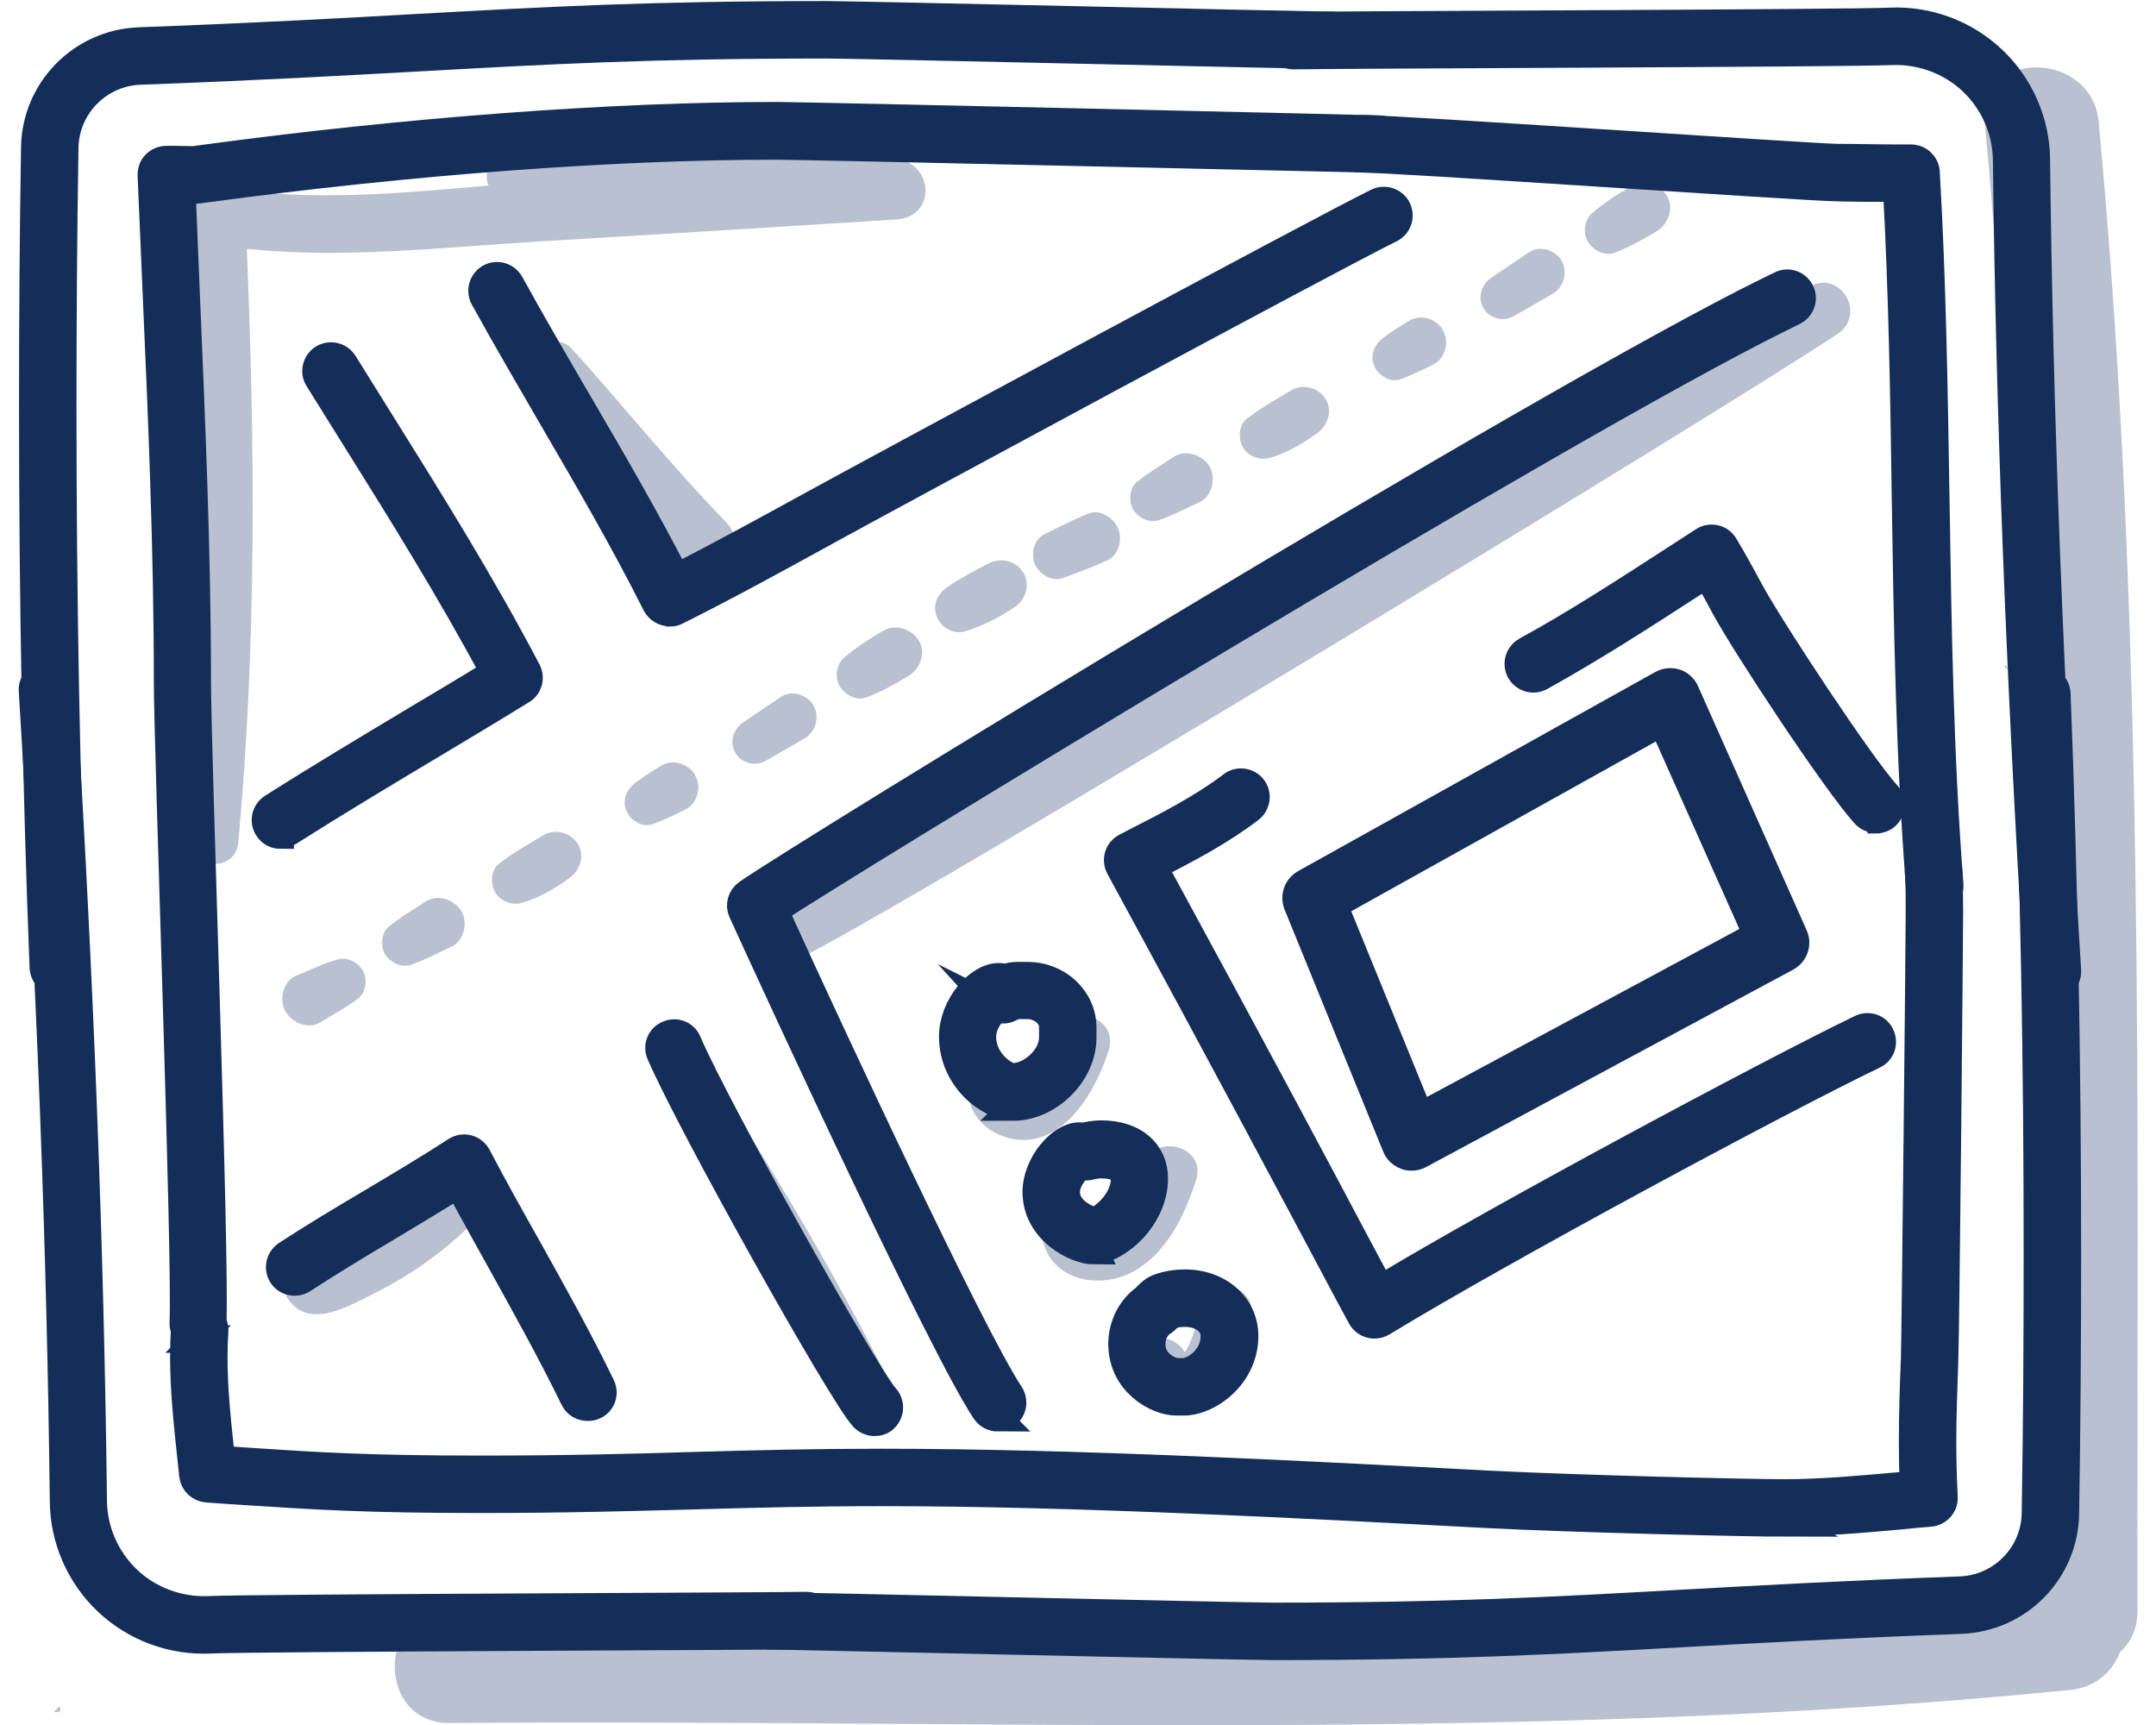 <svg width="80" height="64" viewBox="0 0 80 64" fill="none" xmlns="http://www.w3.org/2000/svg">
    <g clip-path="url(#clip0_2028_7159)">
        <path d="M79.313 59.77C79.292 41.327 79.599 22.927 77.875 4.526C77.621 1.84 73.391 1.808 73.645 4.526C75.369 22.916 75.062 41.317 75.083 59.77C75.083 62.488 79.313 62.498 79.313 59.77Z" fill="#B9C1D0"/>
        <path d="M16.688 63.926C36.749 63.767 56.82 64.698 76.817 62.699C79.503 62.435 79.525 58.194 76.817 58.469C56.82 60.468 36.749 59.537 16.688 59.696C13.97 59.717 13.96 63.947 16.688 63.926Z" fill="#B9C1D0"/>
        <path d="M2.221 63.291C2.147 63.365 2.063 63.45 1.989 63.524C2.073 63.524 2.158 63.514 2.242 63.503L2.221 63.291Z" fill="#B9C1D0"/>
        <path d="M1.851 3.543L2.063 3.818C2.147 3.722 2.232 3.627 2.327 3.543L2.147 3.31L1.851 3.543Z" fill="#B9C1D0"/>
        <path d="M1.121 11.009L1.47 10.861L1.121 11.009Z" fill="#B9C1D0"/>
        <path d="M1.449 8.724C1.608 8.904 1.766 9.084 1.925 9.264C1.915 9.158 1.904 9.052 1.893 8.946C1.893 8.946 1.84 8.735 1.788 8.534C1.766 8.513 1.745 8.492 1.735 8.471C1.46 8.153 1.195 7.857 0.973 7.603" fill="#B9C1D0"/>
        <path d="M7.614 47.482C7.53 47.376 7.435 47.26 7.35 47.154C7.308 47.302 7.265 47.44 7.213 47.588C7.329 47.725 7.435 47.873 7.551 48.011C7.572 47.831 7.593 47.662 7.604 47.482H7.614Z" fill="#B9C1D0"/>
        <path d="M1.301 21.996C1.301 21.901 1.301 21.795 1.301 21.7L1.164 21.837C1.164 21.837 1.259 21.943 1.312 21.996H1.301Z" fill="#B9C1D0"/>
        <path d="M1.121 26.839L1.47 26.691L1.121 26.839Z" fill="#B9C1D0"/>
        <path d="M74.385 24.767C74.448 24.788 74.501 24.82 74.554 24.841C74.501 24.777 74.448 24.714 74.396 24.661C74.396 24.693 74.396 24.735 74.385 24.767Z" fill="#B9C1D0"/>
        <path d="M72.725 2.263H73.317V1.882H72.164C72.355 1.999 72.545 2.126 72.725 2.263Z" fill="#B9C1D0"/>
        <path d="M76.162 10.924C76.119 10.871 76.077 10.818 76.035 10.755C76.035 10.839 76.035 10.935 76.035 11.019L76.172 10.913L76.162 10.924Z" fill="#B9C1D0"/>
        <path d="M21.087 0.931L21.013 0.994C21.013 0.994 21.087 0.994 21.129 0.994C21.119 0.973 21.098 0.962 21.087 0.941V0.931Z" fill="#B9C1D0"/>
        <path d="M39.065 38.408C38.864 38.99 38.578 39.794 38.071 40.185C37.679 40.481 37.478 40.037 37.151 39.794C36.749 39.508 36.072 39.794 35.977 40.27C35.723 41.613 37.267 42.543 38.462 42.237C39.858 41.888 40.735 40.238 41.137 38.98C41.56 37.658 39.498 37.108 39.065 38.408Z" fill="#B9C1D0"/>
        <path d="M42.332 43.252C42.121 43.802 41.941 44.373 41.602 44.859C41.486 45.039 40.598 45.948 40.45 45.462C40.101 44.32 38.441 44.796 38.673 45.948C39.001 47.556 40.873 47.873 42.131 47.133C43.326 46.424 43.961 45.071 44.373 43.812C44.807 42.49 42.819 42.004 42.332 43.252Z" fill="#B9C1D0"/>
        <path d="M45.441 47.704C44.86 47.704 44.511 48.159 44.458 48.687C44.405 49.142 44.267 49.618 44.056 50.03C44.035 50.062 44.003 50.115 43.961 50.168C43.654 49.618 42.819 49.385 42.438 50.104C41.698 51.49 43.295 52.812 44.616 52.167C45.843 51.553 46.33 49.946 46.446 48.687C46.499 48.159 45.959 47.704 45.462 47.704H45.441Z" fill="#B9C1D0"/>
        <path d="M67.152 10.639C62.16 13.314 33.84 30.742 29.156 33.914C28.257 34.527 29.039 35.892 30.012 35.384C35.025 32.761 63.461 15.524 68.178 12.394C69.267 11.675 68.315 10.004 67.152 10.628V10.639Z" fill="#B9C1D0"/>
        <path d="M16.381 43.675C15.207 44.901 13.452 46.572 11.686 46.985C11.009 46.826 10.205 47.503 10.702 48.212C11.506 49.364 12.997 48.423 13.981 47.937C15.408 47.217 16.709 46.255 17.809 45.102C18.708 44.161 17.28 42.734 16.381 43.675Z" fill="#B9C1D0"/>
        <path d="M32.952 51.183C30.805 46.911 28.363 42.818 25.677 38.863C25.084 37.996 23.678 38.8 24.259 39.688C26.861 43.685 29.188 47.873 31.25 52.177C31.799 53.319 33.534 52.315 32.963 51.172L32.952 51.183Z" fill="#B9C1D0"/>
        <path d="M26.967 19.395C24.957 17.343 23.149 15.069 21.224 12.944C20.526 12.182 19.522 13.282 20.114 14.054C21.658 16.042 23.329 17.946 24.852 19.966C24.831 19.987 24.799 20.008 24.778 20.029C23.762 20.896 25.243 22.387 26.258 21.51C26.501 21.298 26.745 21.087 26.977 20.864C27.39 20.484 27.347 19.796 26.977 19.416L26.967 19.395Z" fill="#B9C1D0"/>
        <path d="M33.269 5.901C33.047 5.869 32.825 5.848 32.614 5.816C32.529 5.806 32.445 5.816 32.371 5.816C32.233 5.689 32.043 5.605 31.81 5.584C27.517 5.213 23.17 5.287 18.877 5.615C18.179 5.668 17.925 6.398 18.126 6.884C14.858 7.17 11.517 7.487 8.323 6.969C7.678 6.863 6.927 7.244 6.959 8.005C7.35 15.767 7.265 23.508 7.223 31.27C7.223 32.328 8.746 32.296 8.841 31.27C9.518 23.963 9.465 16.561 9.158 9.232C12.764 9.613 16.445 9.169 20.051 8.957C24.46 8.693 28.86 8.418 33.259 8.143C34.739 8.048 34.665 6.081 33.259 5.89L33.269 5.901Z" fill="#B9C1D0"/>
        <path d="M17.121 33.798C16.846 33.375 16.244 33.153 15.789 33.449C15.334 33.755 14.848 34.03 14.425 34.379C14.15 34.602 14.107 35.109 14.287 35.405C14.488 35.712 14.88 35.913 15.239 35.796C15.757 35.627 16.254 35.352 16.762 35.12C17.227 34.908 17.375 34.2 17.111 33.787L17.121 33.798Z" fill="#B9C1D0"/>
        <path d="M21.447 31.323C21.193 30.89 20.601 30.731 20.167 30.985C19.607 31.323 19.014 31.651 18.507 32.053C18.211 32.285 18.189 32.804 18.369 33.1C18.56 33.428 18.983 33.597 19.353 33.502C19.966 33.332 20.601 32.962 21.108 32.592C21.521 32.296 21.711 31.778 21.447 31.313V31.323Z" fill="#B9C1D0"/>
        <path d="M25.793 28.743C25.529 28.331 24.968 28.14 24.524 28.415C24.207 28.605 23.889 28.806 23.593 29.028C23.255 29.282 23.075 29.663 23.244 30.086C23.392 30.445 23.847 30.72 24.238 30.572C24.651 30.414 25.063 30.223 25.454 30.023C25.888 29.8 26.047 29.155 25.782 28.753L25.793 28.743Z" fill="#B9C1D0"/>
        <path d="M30.192 26.173C29.959 25.782 29.378 25.581 28.976 25.856C28.511 26.173 28.045 26.48 27.58 26.797C27.21 27.051 27.051 27.527 27.284 27.929C27.506 28.32 28.024 28.447 28.416 28.225C28.902 27.95 29.388 27.664 29.864 27.389C30.277 27.146 30.425 26.586 30.181 26.173H30.192Z" fill="#B9C1D0"/>
        <path d="M34.084 23.752C33.798 23.318 33.238 23.138 32.772 23.402C32.265 23.699 31.747 24.026 31.302 24.418C31.027 24.661 30.964 25.169 31.165 25.475C31.366 25.782 31.778 26.015 32.148 25.877C32.698 25.666 33.238 25.369 33.735 25.063C34.158 24.798 34.369 24.196 34.084 23.752Z" fill="#B9C1D0"/>
        <path d="M37.965 21.245C37.7 20.791 37.129 20.674 36.675 20.907C36.156 21.171 35.606 21.467 35.131 21.795C34.771 22.049 34.581 22.483 34.771 22.905C34.94 23.297 35.384 23.551 35.818 23.424C36.442 23.233 37.087 22.905 37.637 22.535C38.06 22.25 38.24 21.7 37.975 21.245H37.965Z" fill="#B9C1D0"/>
        <path d="M41.486 19.596C41.317 19.204 40.809 18.876 40.376 19.056C39.826 19.278 39.297 19.553 38.758 19.818C38.367 20.008 38.24 20.547 38.398 20.928C38.557 21.298 39.033 21.605 39.445 21.446C40.006 21.235 40.566 21.034 41.105 20.78C41.529 20.579 41.655 19.997 41.486 19.606V19.596Z" fill="#B9C1D0"/>
        <path d="M44.881 17.301C44.606 16.878 44.003 16.656 43.548 16.952C43.094 17.258 42.607 17.533 42.184 17.882C41.909 18.104 41.867 18.612 42.047 18.908C42.248 19.215 42.639 19.416 42.998 19.299C43.517 19.13 44.014 18.855 44.521 18.623C44.986 18.411 45.135 17.703 44.87 17.29L44.881 17.301Z" fill="#B9C1D0"/>
        <path d="M49.195 14.816C48.942 14.382 48.349 14.223 47.916 14.477C47.355 14.816 46.763 15.143 46.255 15.545C45.959 15.778 45.938 16.296 46.118 16.592C46.308 16.92 46.731 17.089 47.102 16.994C47.715 16.825 48.349 16.455 48.857 16.085C49.269 15.789 49.46 15.27 49.195 14.805V14.816Z" fill="#B9C1D0"/>
        <path d="M53.542 12.235C53.277 11.823 52.717 11.633 52.273 11.908C51.956 12.098 51.638 12.299 51.342 12.521C51.004 12.775 50.824 13.155 50.993 13.578C51.141 13.938 51.596 14.213 51.987 14.065C52.4 13.906 52.812 13.716 53.203 13.515C53.637 13.293 53.795 12.648 53.531 12.246L53.542 12.235Z" fill="#B9C1D0"/>
        <path d="M57.952 9.676C57.719 9.285 57.137 9.084 56.735 9.359C56.27 9.676 55.805 9.983 55.34 10.3C54.969 10.554 54.811 11.03 55.043 11.432C55.266 11.823 55.784 11.95 56.175 11.728C56.661 11.453 57.148 11.167 57.624 10.892C58.036 10.649 58.184 10.088 57.941 9.676H57.952Z" fill="#B9C1D0"/>
        <path d="M61.843 7.254C61.558 6.821 60.997 6.641 60.532 6.905C60.024 7.202 59.506 7.529 59.062 7.921C58.787 8.164 58.724 8.671 58.924 8.978C59.125 9.285 59.538 9.517 59.908 9.38C60.458 9.169 60.997 8.872 61.494 8.566C61.917 8.301 62.129 7.699 61.843 7.254Z" fill="#B9C1D0"/>
        <path d="M10.586 37.52C10.84 37.954 11.432 38.208 11.897 37.922C12.363 37.636 12.86 37.372 13.293 37.044C13.579 36.833 13.642 36.325 13.473 36.029C13.293 35.712 12.902 35.49 12.532 35.596C12.003 35.744 11.495 35.997 10.988 36.198C10.512 36.389 10.343 37.087 10.586 37.51V37.52Z" fill="#B9C1D0"/>
        <path d="M2.158 36.431C1.851 36.431 1.608 36.188 1.597 35.892C1.333 29.102 1.206 22.292 1.206 15.08C1.206 11.95 1.227 8.714 1.28 5.478C1.312 3.331 3.014 1.597 5.161 1.512C9.476 1.354 12.69 1.174 15.525 1.015C20.294 0.751 24.069 0.539 30.678 0.539C31.715 0.539 48.286 0.92 49.354 0.931C49.671 0.931 49.914 1.184 49.914 1.502C49.914 1.819 49.661 2.052 49.343 2.062C48.286 2.052 31.715 1.671 30.678 1.671C24.101 1.671 20.347 1.882 15.588 2.147C12.754 2.305 9.529 2.485 5.203 2.644C3.659 2.697 2.433 3.955 2.412 5.488C2.359 8.724 2.338 11.95 2.338 15.069C2.338 22.271 2.464 29.06 2.729 35.839C2.739 36.156 2.496 36.41 2.189 36.431C2.189 36.431 2.179 36.431 2.168 36.431H2.158Z" fill="#142E59" stroke="#142E59" stroke-miterlimit="10"/>
        <path d="M76.162 36.611C75.866 36.611 75.612 36.378 75.601 36.082C74.935 25.084 74.554 15.217 74.448 5.943C74.438 4.843 73.973 3.786 73.169 3.024C72.376 2.274 71.287 1.872 70.187 1.914C68.653 1.988 49.682 2.041 48.011 2.073C47.704 2.083 47.44 1.829 47.429 1.523C47.429 1.206 47.673 0.952 47.979 0.941C49.65 0.909 68.611 0.857 70.134 0.783C71.54 0.719 72.926 1.237 73.941 2.2C74.967 3.162 75.559 4.526 75.57 5.922C75.675 15.186 76.045 25.02 76.722 36.008C76.743 36.315 76.5 36.59 76.193 36.611C76.183 36.611 76.172 36.611 76.162 36.611Z" fill="#142E59" stroke="#142E59" stroke-miterlimit="10"/>
        <path d="M7.361 49.671C7.361 49.671 7.34 49.671 7.329 49.671C7.022 49.65 6.779 49.385 6.79 49.079C6.906 46.816 6.208 27.844 6.208 25.264C6.208 20.41 5.996 15.471 5.785 10.691C5.722 9.295 5.669 7.899 5.605 6.493C5.605 6.334 5.658 6.186 5.764 6.081C5.87 5.975 6.018 5.911 6.176 5.911H6.462C6.705 5.911 6.948 5.922 7.191 5.922C7.234 5.922 7.34 5.901 7.498 5.88C15.165 4.843 22.747 4.283 28.828 4.283C29.864 4.283 50.094 4.748 51.162 4.78C51.48 4.78 51.723 5.044 51.712 5.361C51.712 5.679 51.437 5.922 51.131 5.911C50.084 5.89 29.854 5.425 28.828 5.425C22.79 5.425 15.271 5.985 7.646 7.011C7.399 7.046 7.258 7.064 7.223 7.064C7.065 7.064 6.917 7.064 6.758 7.064C6.811 8.259 6.853 9.465 6.906 10.66C7.107 15.45 7.329 20.399 7.329 25.285C7.329 27.876 8.027 46.868 7.9 49.153C7.889 49.459 7.636 49.692 7.34 49.692L7.361 49.671Z" fill="#142E59" stroke="#142E59" stroke-miterlimit="10"/>
        <path d="M71.784 33.438C71.487 33.438 71.244 33.216 71.223 32.92C70.843 28.108 70.768 23.201 70.694 18.443C70.641 14.678 70.578 10.797 70.367 6.99C69.626 6.99 68.886 6.99 68.146 6.969C66.993 6.958 51.628 5.89 50.475 5.901C50.158 5.901 49.904 5.658 49.904 5.34C49.904 5.023 50.147 4.769 50.464 4.769C51.628 4.748 67.004 5.816 68.167 5.837C68.907 5.837 69.637 5.859 70.377 5.859H70.906C71.213 5.859 71.456 6.091 71.477 6.387C71.71 10.385 71.773 14.467 71.837 18.422C71.91 23.159 71.985 28.055 72.355 32.825C72.376 33.132 72.143 33.406 71.837 33.428C71.826 33.428 71.805 33.428 71.794 33.428L71.784 33.438Z" fill="#142E59" stroke="#142E59" stroke-miterlimit="10"/>
        <path d="M66.179 56.513C64.952 56.513 58.459 56.365 55.012 56.185C48.645 55.847 39.932 55.381 32.73 55.381C30.213 55.381 28.109 55.434 25.888 55.498C23.498 55.561 21.024 55.635 17.83 55.635C13.589 55.635 11.665 55.508 9.232 55.35C8.735 55.318 8.228 55.286 7.678 55.244C7.403 55.223 7.181 55.011 7.149 54.736L7.075 54.038C6.948 52.843 6.811 51.596 6.811 50.337C6.811 49.988 6.821 49.639 6.842 49.311C6.864 49.005 7.117 48.761 7.445 48.782C7.752 48.804 7.995 49.068 7.974 49.385C7.953 49.703 7.942 50.02 7.942 50.348C7.942 51.543 8.069 52.706 8.196 53.922L8.217 54.144C8.598 54.165 8.957 54.197 9.306 54.218C11.718 54.377 13.632 54.504 17.83 54.504C21.002 54.504 23.466 54.44 25.856 54.366C28.088 54.303 30.192 54.25 32.73 54.25C39.953 54.25 48.688 54.715 55.065 55.053C58.491 55.233 64.973 55.381 66.168 55.381C67.585 55.381 68.95 55.254 70.388 55.127C70.589 55.106 70.79 55.096 70.99 55.075C70.969 54.578 70.959 54.07 70.959 53.51C70.959 52.484 70.99 51.437 71.033 50.432C71.064 49.428 71.213 34.824 71.213 33.808C71.213 33.29 71.213 32.814 71.181 32.359C71.17 32.042 71.413 31.788 71.72 31.767C72.027 31.757 72.291 32 72.312 32.307C72.334 32.782 72.344 33.269 72.344 33.798C72.344 34.845 72.207 49.449 72.164 50.464C72.133 51.458 72.09 52.494 72.09 53.499C72.09 54.239 72.112 54.916 72.143 55.54C72.164 55.847 71.932 56.111 71.625 56.143C71.244 56.174 70.864 56.206 70.483 56.248C69.076 56.375 67.628 56.502 66.158 56.502L66.179 56.513Z" fill="#142E59" stroke="#142E59" stroke-miterlimit="10"/>
        <path d="M21.796 52.219C21.584 52.219 21.383 52.103 21.288 51.902C20.442 50.168 19.48 48.444 18.56 46.784C18.041 45.853 17.513 44.901 17.005 43.95C16.138 44.5 15.26 45.018 14.404 45.536C13.357 46.16 12.278 46.805 11.242 47.482C10.977 47.651 10.628 47.577 10.459 47.323C10.29 47.059 10.364 46.71 10.618 46.541C11.665 45.853 12.764 45.198 13.822 44.574C14.848 43.96 15.905 43.336 16.91 42.681C17.047 42.596 17.206 42.564 17.365 42.607C17.523 42.649 17.65 42.755 17.724 42.892C18.316 44.024 18.951 45.155 19.564 46.245C20.495 47.915 21.468 49.65 22.324 51.416C22.462 51.701 22.345 52.04 22.06 52.166C21.975 52.209 21.891 52.219 21.817 52.219H21.796Z" fill="#142E59" stroke="#142E59" stroke-miterlimit="10"/>
        <path d="M32.445 52.78C32.297 52.78 32.148 52.716 32.032 52.6C31.218 51.733 25.581 41.644 24.492 39.106C24.365 38.821 24.492 38.483 24.788 38.366C25.074 38.239 25.412 38.366 25.529 38.662C26.618 41.2 32.201 51.13 32.857 51.828C33.069 52.061 33.058 52.41 32.836 52.632C32.73 52.738 32.593 52.78 32.445 52.78Z" fill="#142E59" stroke="#142E59" stroke-miterlimit="10"/>
        <path d="M37.024 52.611C36.844 52.611 36.664 52.526 36.548 52.357C34.94 49.946 28.934 36.917 27.527 33.83C27.411 33.586 27.495 33.29 27.718 33.132C29.6 31.799 57.021 15.006 65.618 10.776C65.862 10.66 66.01 10.586 66.052 10.564C66.327 10.416 66.665 10.522 66.813 10.797C66.961 11.072 66.856 11.41 66.581 11.559C66.538 11.58 66.38 11.664 66.115 11.791C58.131 15.714 30.753 32.423 28.754 33.787C30.795 38.271 36.082 49.618 37.489 51.722C37.658 51.987 37.595 52.336 37.33 52.505C37.235 52.568 37.129 52.6 37.013 52.6L37.024 52.611Z" fill="#142E59" stroke="#142E59" stroke-miterlimit="10"/>
        <path d="M10.406 30.995C10.216 30.995 10.036 30.9 9.93 30.731C9.761 30.467 9.835 30.118 10.1 29.948C11.844 28.838 13.653 27.759 15.398 26.712C16.37 26.131 17.354 25.549 18.327 24.947C16.709 21.922 14.869 18.972 13.082 16.116C12.659 15.429 12.225 14.752 11.802 14.065C11.633 13.8 11.717 13.451 11.982 13.282C12.246 13.124 12.595 13.198 12.764 13.462C13.188 14.149 13.621 14.826 14.044 15.514C15.937 18.538 17.883 21.658 19.575 24.883C19.712 25.147 19.628 25.475 19.374 25.623C18.242 26.321 17.111 26.998 15.979 27.675C14.245 28.711 12.447 29.79 10.713 30.89C10.618 30.953 10.512 30.974 10.406 30.974V30.995Z" fill="#142E59" stroke="#142E59" stroke-miterlimit="10"/>
        <path d="M24.841 22.736C24.63 22.736 24.439 22.62 24.334 22.43C23.149 20.071 21.806 17.766 20.505 15.535C19.659 14.075 18.782 12.574 17.946 11.062C17.798 10.787 17.893 10.448 18.168 10.29C18.443 10.141 18.782 10.237 18.94 10.512C19.765 12.013 20.643 13.515 21.489 14.964C22.705 17.047 23.963 19.204 25.095 21.414C26.808 20.547 28.511 19.606 30.171 18.697C32.191 17.586 48.973 8.523 51.099 7.487C51.374 7.35 51.723 7.466 51.86 7.741C51.998 8.026 51.882 8.365 51.606 8.502C49.513 9.528 32.741 18.58 30.731 19.691C28.902 20.695 27.02 21.732 25.116 22.683C25.032 22.726 24.947 22.747 24.862 22.747L24.841 22.736Z" fill="#142E59" stroke="#142E59" stroke-miterlimit="10"/>
        <path d="M50.993 49.163C50.993 49.163 50.898 49.163 50.845 49.142C50.697 49.1 50.57 49.005 50.496 48.867C50.242 48.402 49.862 47.693 49.291 46.615C48.043 44.278 45.737 39.921 41.529 32.18C41.455 32.042 41.444 31.884 41.486 31.746C41.529 31.598 41.634 31.482 41.772 31.408L42.057 31.26C43.305 30.625 44.606 29.959 45.706 29.124C45.949 28.933 46.308 28.986 46.499 29.229C46.689 29.473 46.636 29.832 46.393 30.023C45.283 30.869 44.035 31.524 42.808 32.148C46.848 39.572 49.09 43.791 50.306 46.086C50.697 46.816 50.993 47.376 51.226 47.81C55.583 45.176 65.629 39.794 69.045 38.144C69.33 38.007 69.669 38.123 69.796 38.408C69.933 38.694 69.817 39.032 69.531 39.159C66.02 40.851 55.858 46.308 51.3 49.079C51.215 49.132 51.109 49.163 51.004 49.163H50.993Z" fill="#142E59" stroke="#142E59" stroke-miterlimit="10"/>
        <path d="M69.605 30.403C69.457 30.403 69.299 30.34 69.193 30.223C68.103 29.028 64.709 23.868 63.99 22.525C63.778 22.123 63.556 21.721 63.324 21.319L62.774 21.679C60.965 22.853 59.094 24.058 57.169 25.126C56.894 25.274 56.556 25.179 56.397 24.904C56.249 24.629 56.344 24.291 56.619 24.132C58.512 23.096 60.363 21.89 62.16 20.727L63.207 20.05C63.334 19.966 63.493 19.944 63.641 19.976C63.789 20.008 63.916 20.103 64 20.241C64.349 20.822 64.667 21.414 64.984 21.996C65.714 23.339 69.034 28.383 70.028 29.473C70.24 29.705 70.219 30.065 69.996 30.276C69.891 30.371 69.753 30.424 69.616 30.424L69.605 30.403Z" fill="#142E59" stroke="#142E59" stroke-miterlimit="10"/>
        <path d="M37.595 41.073C36.696 41.073 35.342 40.026 35.342 38.461C35.342 37.309 36.304 36.23 37.045 36.23C37.108 36.23 37.193 36.23 37.288 36.272C37.425 36.219 37.574 36.188 37.743 36.188H37.922C37.986 36.188 38.06 36.188 38.123 36.188C39.266 36.188 40.185 37.055 40.185 38.123C40.185 38.186 40.185 38.25 40.185 38.313C40.185 38.377 40.185 38.44 40.185 38.504C40.185 39.836 38.927 41.084 37.584 41.084L37.595 41.073ZM36.981 37.425C36.78 37.594 36.463 37.996 36.463 38.461C36.463 39.403 37.32 39.942 37.584 39.942C38.229 39.942 39.054 39.254 39.054 38.493C39.054 38.44 39.054 38.387 39.054 38.324C39.054 38.25 39.054 38.186 39.054 38.112C39.054 37.626 38.568 37.309 38.113 37.309H37.933C37.87 37.309 37.795 37.309 37.732 37.309C37.69 37.309 37.563 37.372 37.468 37.414C37.309 37.499 37.119 37.488 36.971 37.414L36.981 37.425Z" fill="#142E59"/>
        <path d="M36.971 36.41L37.224 36.917M37.595 41.073C36.696 41.073 35.342 40.026 35.342 38.461C35.342 37.309 36.304 36.23 37.045 36.23C37.108 36.23 37.193 36.23 37.288 36.272C37.425 36.219 37.574 36.188 37.743 36.188H37.922C37.986 36.188 38.06 36.188 38.123 36.188C39.266 36.188 40.185 37.055 40.185 38.123C40.185 38.186 40.185 38.25 40.185 38.313C40.185 38.377 40.185 38.44 40.185 38.504C40.185 39.836 38.927 41.084 37.584 41.084L37.595 41.073ZM36.981 37.425C36.78 37.594 36.463 37.996 36.463 38.461C36.463 39.403 37.32 39.942 37.584 39.942C38.229 39.942 39.054 39.254 39.054 38.493C39.054 38.44 39.054 38.387 39.054 38.324C39.054 38.25 39.054 38.186 39.054 38.112C39.054 37.626 38.568 37.309 38.113 37.309H37.933C37.87 37.309 37.795 37.309 37.732 37.309C37.69 37.309 37.563 37.372 37.468 37.414C37.309 37.499 37.119 37.488 36.971 37.414L36.981 37.425Z" stroke="#142E59" stroke-miterlimit="10"/>
        <path d="M40.608 46.414C39.879 46.414 38.441 45.642 38.441 44.225C38.441 43.178 39.361 42.141 40.037 42.141C40.09 42.141 40.154 42.141 40.217 42.152C40.439 42.099 40.651 42.067 40.862 42.067C42.068 42.067 42.84 42.723 42.84 43.728C42.84 45.176 41.465 46.393 40.598 46.393L40.608 46.414ZM40.09 43.283C39.921 43.389 39.572 43.812 39.572 44.225C39.572 44.954 40.46 45.272 40.608 45.282C40.873 45.251 41.719 44.563 41.719 43.749C41.719 43.4 41.433 43.22 40.862 43.22C40.735 43.22 40.598 43.241 40.471 43.273C40.365 43.305 40.238 43.305 40.09 43.283Z" fill="#142E59" stroke="#142E59" stroke-miterlimit="10"/>
        <path d="M43.929 52.019C43.876 52.019 43.823 52.019 43.77 52.019H43.644C42.914 52.019 41.624 51.299 41.624 49.861C41.624 49.184 41.941 48.55 42.459 48.169C42.491 48.148 42.512 48.116 42.544 48.085C42.65 47.979 42.797 47.82 43.041 47.746C43.347 47.64 43.654 47.598 43.971 47.598C45.24 47.598 46.192 48.444 46.192 49.565C46.192 51.056 44.849 52.019 43.929 52.019ZM43.115 49.089C42.882 49.258 42.745 49.544 42.745 49.872C42.745 50.654 43.548 50.887 43.633 50.887C43.686 50.887 43.739 50.887 43.792 50.887H43.919C44.246 50.887 45.05 50.432 45.05 49.565C45.05 49.079 44.595 48.73 43.961 48.73C43.77 48.73 43.569 48.761 43.39 48.825C43.39 48.825 43.369 48.857 43.347 48.888C43.294 48.952 43.221 49.026 43.115 49.089Z" fill="#142E59" stroke="#142E59" stroke-miterlimit="10"/>
        <path d="M75.77 25.2C76.077 25.2 76.32 25.444 76.331 25.74C76.595 32.529 76.722 39.339 76.722 46.551C76.722 49.681 76.701 52.917 76.648 56.153C76.616 58.3 74.914 60.034 72.767 60.119C68.453 60.278 65.238 60.457 62.404 60.616C57.634 60.88 53.859 61.092 47.25 61.092C46.213 61.092 29.642 60.711 28.574 60.701C28.257 60.701 28.014 60.447 28.014 60.13C28.014 59.812 28.267 59.58 28.585 59.569C29.642 59.58 46.213 59.96 47.25 59.96C53.827 59.96 57.581 59.749 62.34 59.484C65.174 59.326 68.4 59.146 72.725 58.987C74.269 58.935 75.496 57.676 75.517 56.143C75.57 52.907 75.591 49.681 75.591 46.562C75.591 39.36 75.464 32.571 75.199 25.793C75.189 25.475 75.432 25.221 75.739 25.2C75.739 25.2 75.749 25.2 75.76 25.2H75.77Z" fill="#142E59" stroke="#142E59" stroke-miterlimit="10"/>
        <path d="M1.756 25.02C2.052 25.02 2.306 25.253 2.316 25.549C2.983 36.547 3.363 46.414 3.469 55.688C3.48 56.788 3.945 57.845 4.749 58.607C5.542 59.358 6.631 59.759 7.731 59.717C9.264 59.643 28.236 59.59 29.907 59.559C30.213 59.548 30.478 59.802 30.488 60.108C30.488 60.426 30.245 60.679 29.938 60.69C28.267 60.722 9.306 60.775 7.784 60.849C6.377 60.912 4.992 60.394 3.977 59.432C2.951 58.469 2.359 57.105 2.348 55.709C2.242 46.445 1.872 36.611 1.195 25.623C1.174 25.317 1.417 25.042 1.724 25.02C1.735 25.02 1.745 25.02 1.756 25.02Z" fill="#142E59" stroke="#142E59" stroke-miterlimit="10"/>
        <path d="M52.368 42.934C52.294 42.934 52.22 42.924 52.156 42.892C51.987 42.829 51.85 42.702 51.786 42.533L48.127 33.554C48.011 33.258 48.127 32.92 48.402 32.761L61.663 25.369C61.822 25.285 62.002 25.264 62.171 25.317C62.34 25.369 62.478 25.496 62.552 25.666L66.581 34.718C66.718 35.024 66.591 35.373 66.306 35.532L52.675 42.861C52.579 42.913 52.474 42.934 52.379 42.934H52.368ZM49.513 33.597L52.696 41.401L65.185 34.686L61.674 26.808L49.513 33.586V33.597Z" fill="#142E59" stroke="#142E59" stroke-miterlimit="10"/>
    </g>
    <defs>
        <clipPath id="clip0_2028_7159">
            <rect width="78.646" height="64" fill="white" transform="translate(0.667)"/>
        </clipPath>
    </defs>
</svg>
